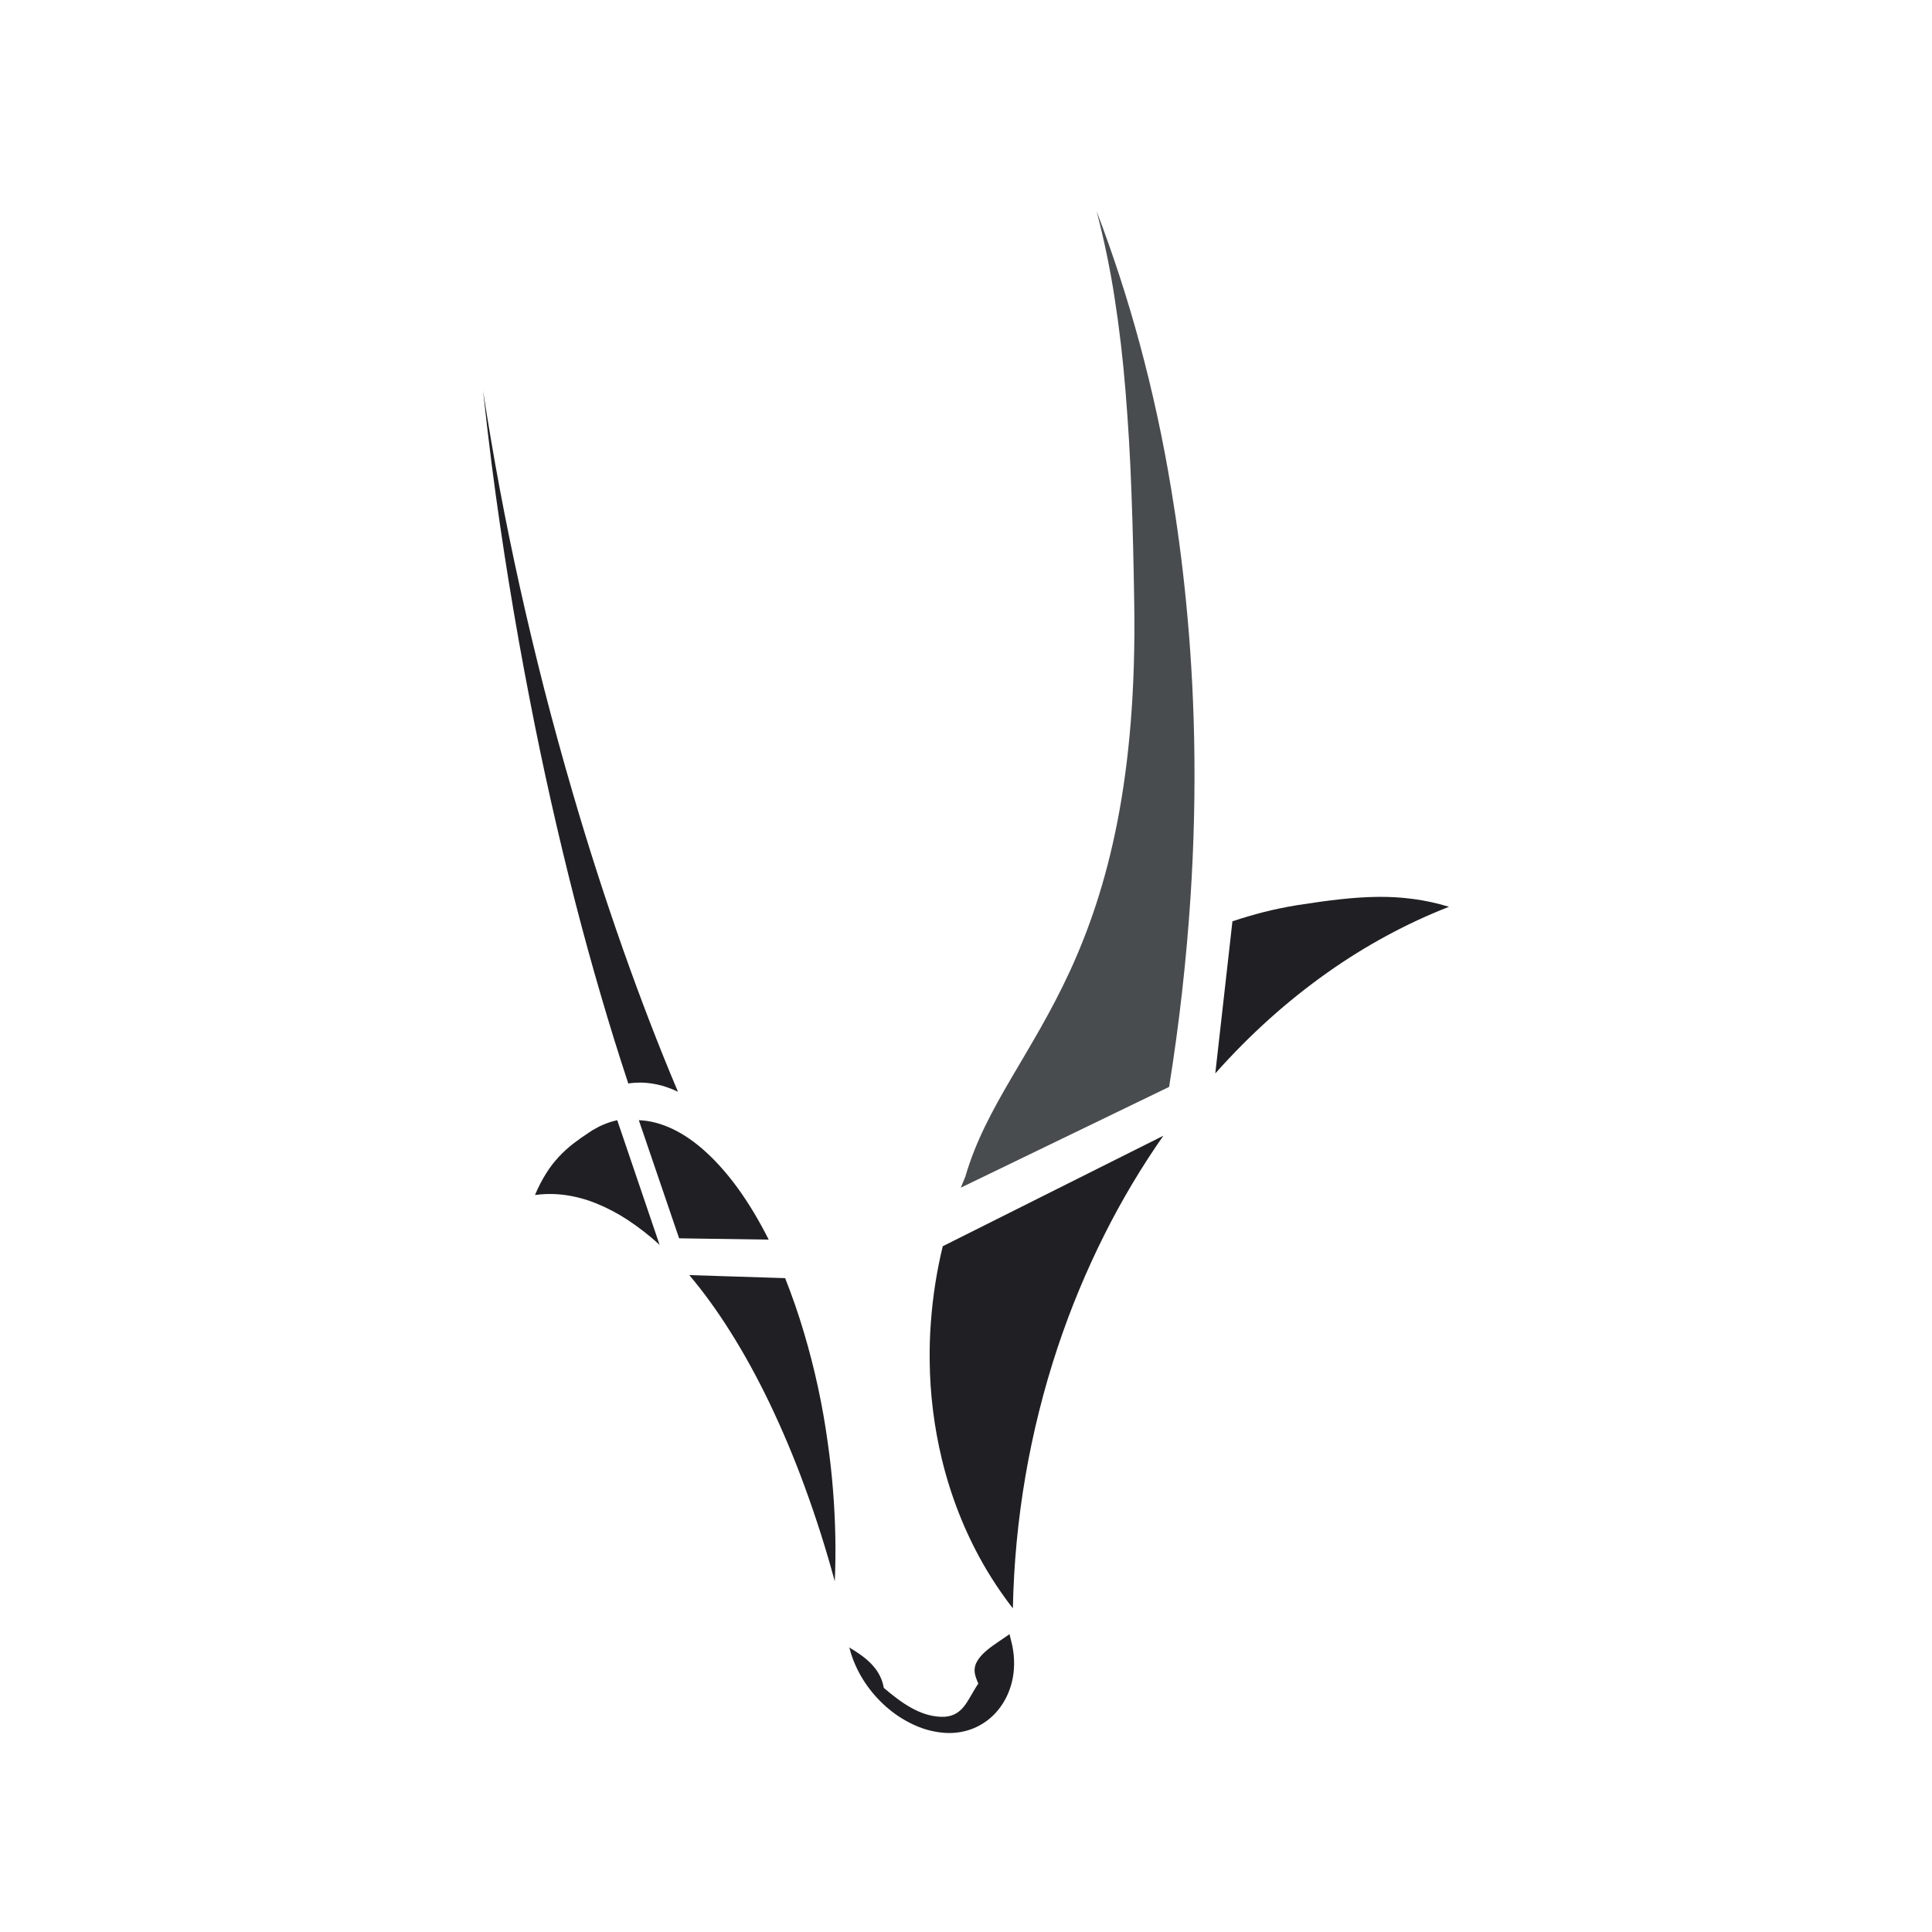 <svg width="64" height="64" viewBox="0 0 64 64" fill="none" xmlns="http://www.w3.org/2000/svg">
<rect width="64" height="64" fill="white"/>
<path fill-rule="evenodd" clip-rule="evenodd" d="M33.442 54.133L33.53 54.498C33.621 54.93 33.611 55.344 33.521 55.717C33.432 56.079 33.269 56.4 33.05 56.663C32.841 56.914 32.576 57.113 32.275 57.242C31.986 57.365 31.663 57.424 31.318 57.405C30.977 57.383 30.643 57.301 30.331 57.163C30.013 57.024 29.716 56.84 29.449 56.619C29.175 56.392 28.931 56.13 28.725 55.84C28.512 55.542 28.342 55.215 28.222 54.868C28.214 54.847 28.207 54.825 28.2 54.803L28.181 54.739C28.174 54.717 28.168 54.696 28.162 54.675C28.157 54.654 28.151 54.633 28.145 54.612L28.139 54.601L28.136 54.592L28.13 54.583L28.126 54.572C28.24 54.638 28.354 54.709 28.465 54.786C28.575 54.863 28.682 54.946 28.78 55.038C28.878 55.13 28.969 55.23 29.044 55.339C29.118 55.449 29.18 55.569 29.224 55.7L29.24 55.754L29.254 55.807L29.266 55.86C29.27 55.877 29.274 55.895 29.277 55.913C29.419 56.034 29.564 56.154 29.712 56.263C29.86 56.375 30.011 56.475 30.168 56.563C30.323 56.652 30.483 56.724 30.647 56.777C30.815 56.832 30.986 56.864 31.165 56.871C31.346 56.879 31.491 56.848 31.613 56.791C31.732 56.732 31.837 56.648 31.92 56.544C32.007 56.438 32.08 56.315 32.157 56.184C32.235 56.051 32.314 55.909 32.408 55.77L32.377 55.699L32.348 55.624L32.322 55.55L32.301 55.472C32.268 55.336 32.285 55.192 32.35 55.067C32.413 54.941 32.515 54.825 32.637 54.714C32.761 54.604 32.904 54.5 33.045 54.405C33.187 54.306 33.327 54.217 33.442 54.133ZM38.537 37.623C37.809 38.665 37.158 39.758 36.588 40.894C35.982 42.102 35.463 43.352 35.036 44.634C34.11 47.425 33.61 50.34 33.553 53.28C33.185 52.806 32.852 52.307 32.555 51.786C32.253 51.252 31.988 50.697 31.764 50.125C31.534 49.539 31.344 48.937 31.197 48.324C30.943 47.264 30.808 46.178 30.797 45.088C30.791 44.653 30.804 44.22 30.837 43.791C30.899 42.946 31.03 42.107 31.23 41.283L38.537 37.623ZM22.833 42.239L26.009 42.34C26.246 42.938 26.456 43.546 26.638 44.163C26.99 45.348 27.252 46.558 27.419 47.783C27.495 48.312 27.553 48.836 27.594 49.357C27.636 49.876 27.661 50.391 27.671 50.896C27.681 51.401 27.675 51.899 27.653 52.383C27.364 51.315 27.029 50.26 26.647 49.222C26.303 48.281 25.913 47.357 25.48 46.453C25.07 45.603 24.64 44.823 24.194 44.116C23.754 43.415 23.298 42.788 22.833 42.239ZM20.447 37.108L21.85 41.237C21.521 40.935 21.168 40.66 20.795 40.413C20.465 40.196 20.114 40.011 19.748 39.863C19.418 39.729 19.073 39.636 18.721 39.587C18.383 39.541 18.05 39.541 17.721 39.587C17.839 39.309 17.963 39.073 18.094 38.866C18.224 38.657 18.364 38.48 18.512 38.321C18.659 38.162 18.816 38.022 18.984 37.889C19.153 37.758 19.334 37.632 19.527 37.505C19.561 37.481 19.598 37.459 19.632 37.437C19.702 37.397 19.772 37.358 19.843 37.321C19.881 37.302 19.916 37.287 19.952 37.27C19.994 37.253 20.033 37.236 20.074 37.22L20.197 37.176C20.279 37.15 20.363 37.127 20.447 37.108ZM21.162 37.108C21.532 37.122 21.904 37.22 22.275 37.396C22.65 37.574 23.024 37.832 23.389 38.166C23.757 38.502 24.119 38.914 24.467 39.397C24.816 39.883 25.151 40.442 25.464 41.064L22.497 41.021L21.162 37.108ZM16 12.931C16.333 15.103 16.737 17.264 17.213 19.409C17.461 20.527 17.731 21.66 18.022 22.802C18.321 23.965 18.639 25.124 18.976 26.277C19.481 28.009 20.033 29.727 20.632 31.429C20.924 32.258 21.223 33.067 21.526 33.854C21.831 34.647 22.142 35.417 22.458 36.165C22.323 36.101 22.184 36.045 22.043 35.999C21.776 35.913 21.498 35.867 21.217 35.862C21.082 35.862 20.947 35.871 20.813 35.892C20.493 34.924 20.19 33.95 19.905 32.971C19.611 31.969 19.326 30.932 19.052 29.867C18.486 27.657 17.985 25.43 17.552 23.189C17.049 20.611 16.629 18.016 16.291 15.411C16.186 14.575 16.088 13.747 16 12.93V12.931ZM45.625 29.71C46.021 29.704 46.416 29.727 46.808 29.779C47.2 29.83 47.592 29.915 48 30.038C47.3 30.312 46.614 30.63 45.944 30.993C45.263 31.359 44.6 31.774 43.956 32.229C43.292 32.7 42.657 33.208 42.052 33.752C41.429 34.312 40.83 34.915 40.258 35.559L40.826 30.52C41.169 30.405 41.516 30.303 41.866 30.213C42.216 30.125 42.569 30.051 42.926 29.993L42.949 29.988L42.971 29.985L42.994 29.982L43.018 29.978C43.5 29.903 43.952 29.838 44.385 29.791C44.813 29.744 45.224 29.715 45.625 29.71Z" fill="#202024"/>
<path fill-rule="evenodd" clip-rule="evenodd" d="M31.829 39.343C31.839 39.314 31.852 39.284 31.864 39.253L31.901 39.163L31.938 39.075L31.976 38.984C32.319 37.802 32.872 36.79 33.502 35.712C34.118 34.657 34.807 33.547 35.444 32.167C36.061 30.823 36.624 29.23 37.019 27.198C37.401 25.231 37.62 22.866 37.572 19.945C37.553 18.686 37.525 17.467 37.48 16.289C37.44 15.167 37.374 14.046 37.282 12.927C37.199 11.893 37.078 10.862 36.918 9.837C36.77 8.882 36.572 7.935 36.327 7C36.873 8.428 37.347 9.883 37.747 11.359C38.181 12.964 38.533 14.589 38.802 16.229C38.989 17.355 39.16 18.601 39.292 19.954C39.427 21.33 39.524 22.826 39.557 24.435C39.593 26.204 39.552 27.975 39.436 29.741C39.298 31.836 39.062 33.924 38.73 35.997L38.727 36V36.006L31.828 39.343" fill="#494C4F"/>
</svg>
